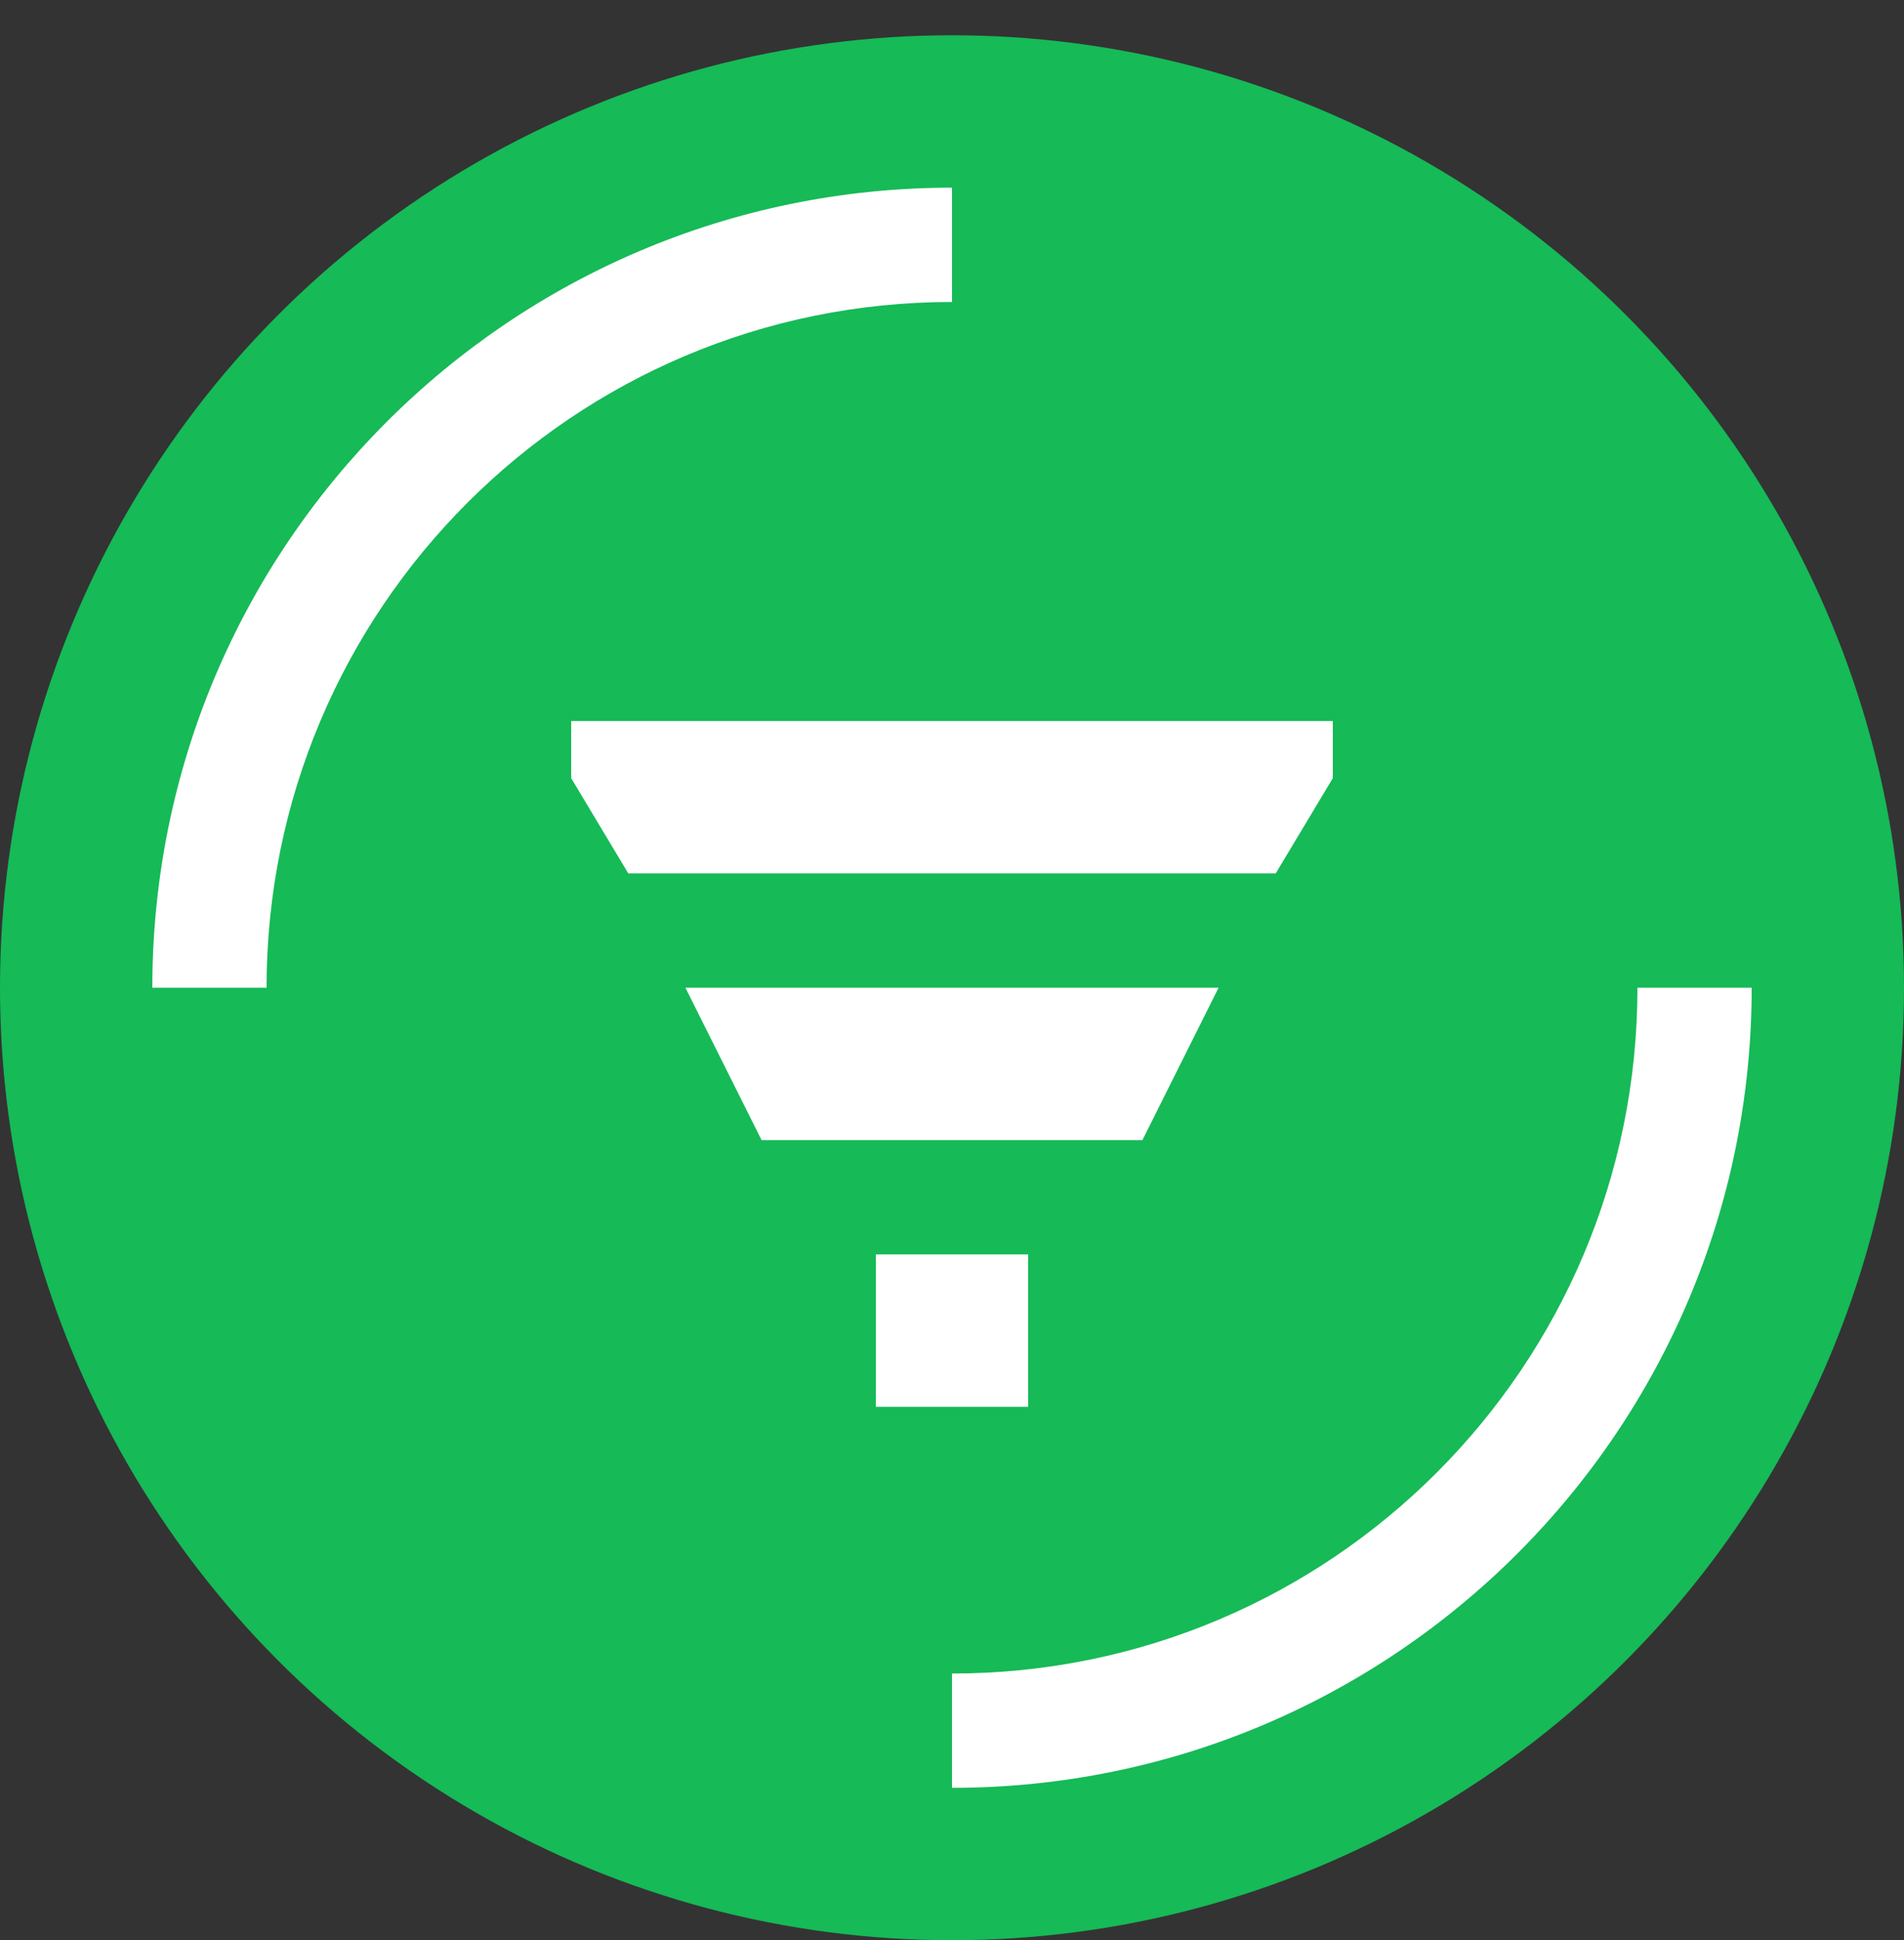 <svg width="54" height="55" viewBox="0 0 54 55" fill="none" xmlns="http://www.w3.org/2000/svg">
<rect x="0" y="0" width="54" height="55" fill="#333333" stroke="none"/>
<circle cx="27" cy="28" r="27" fill="#16BA57"/>
<path d="M49.68 28C49.68 40.526 39.526 50.68 27 50.68V47.44C37.736 47.44 46.44 38.737 46.44 28H49.68ZM27 8.56C16.263 8.56 7.56 17.264 7.56 28H4.32C4.32 15.475 14.474 5.32 27 5.32V8.56Z" fill="white"/>
<path d="M29.16 39.88H24.84V35.56H29.16V39.88ZM32.4 32.32H21.6L19.44 28H34.56L32.4 32.32ZM37.8 22.06L36.18 24.76H17.82L16.2 22.06V20.44H37.8V22.06Z" fill="white"/>
</svg>
